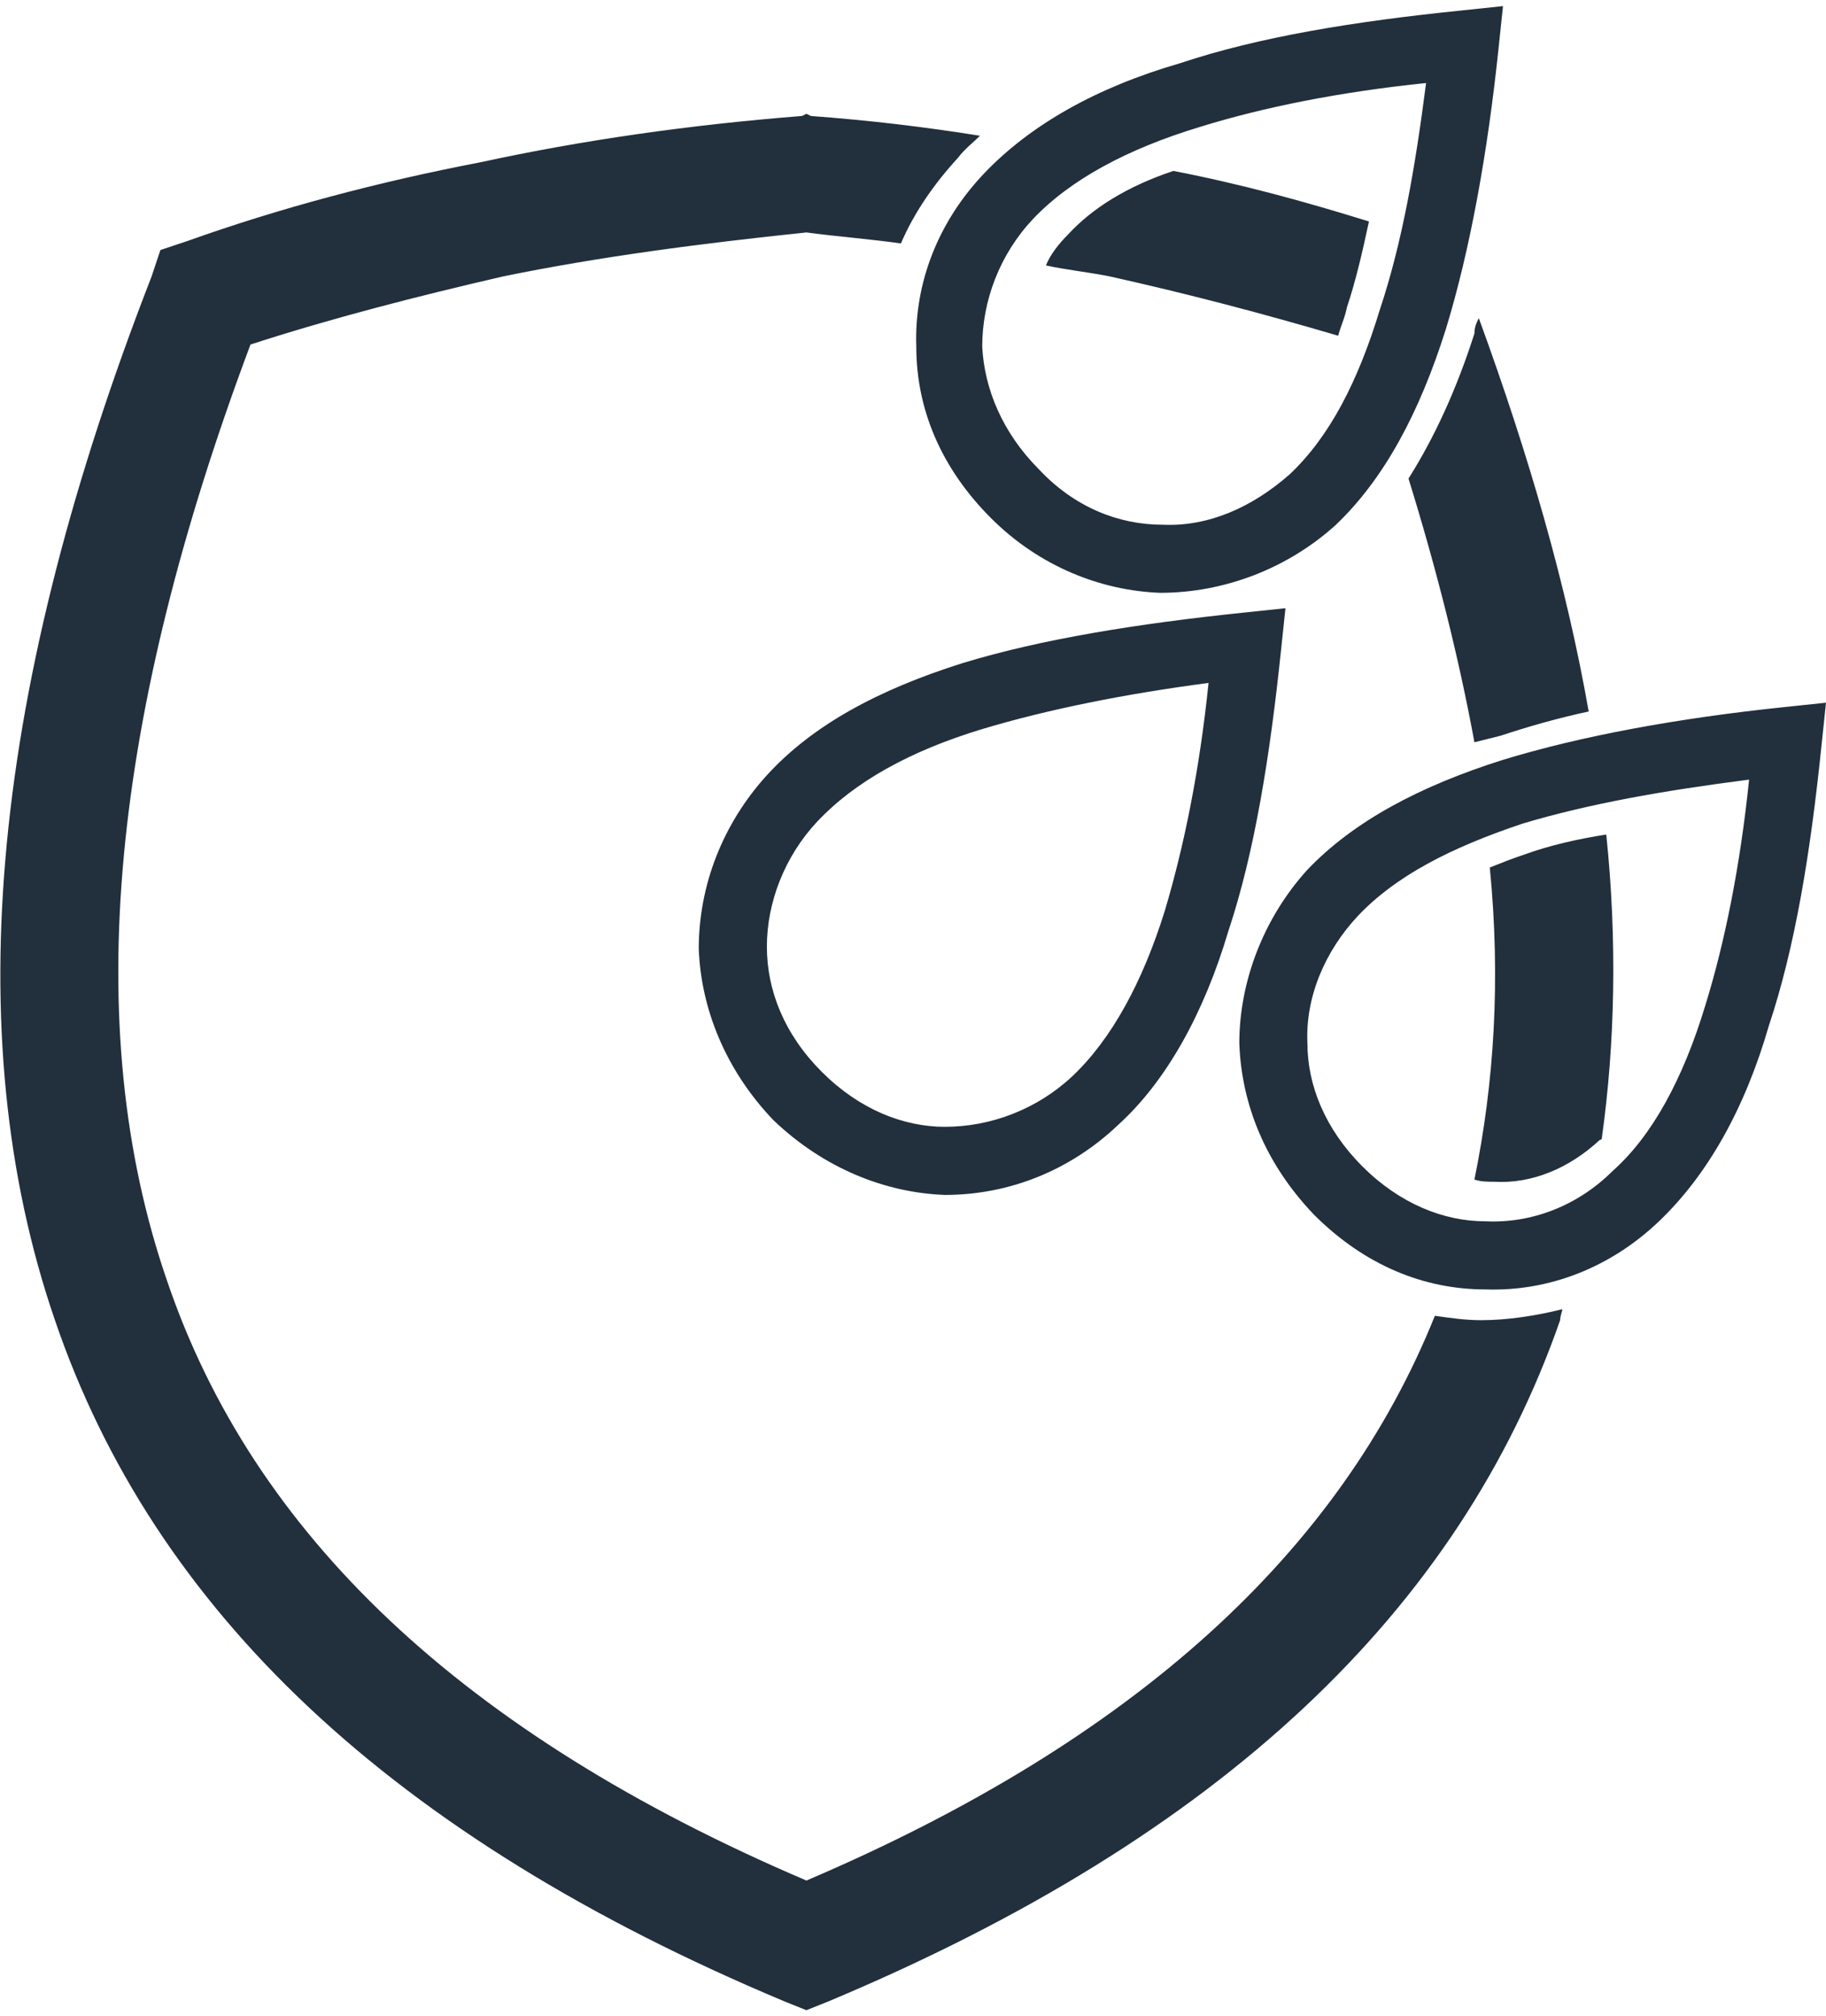 <svg xmlns="http://www.w3.org/2000/svg" width="48" height="53" viewBox="0 0 8.31 9.12" shape-rendering="geometricPrecision" text-rendering="geometricPrecision" image-rendering="optimizeQuality" fill-rule="evenodd" clip-rule="evenodd"><path d="M3.57 9.08C1.78 8.33.7 7.3.25 5.98c-.45-1.31-.28-2.9.44-4.75l.04-.12.12-.04C1.27.92 1.72.8 2.19.71c.46-.1.95-.17 1.46-.21l.02-.01.02.01c.27.02.52.05.77.09-.03.03-.07.06-.1.1-.11.12-.2.25-.26.39-.14-.02-.28-.03-.43-.05-.48.05-.94.11-1.38.2-.39.09-.78.19-1.15.31C.51 3.22.36 4.64.76 5.8c.39 1.15 1.34 2.06 2.91 2.73 1.5-.64 2.43-1.5 2.86-2.57.07.01.14.02.21.02.12 0 .25-.02.37-.05 0 .01-.01.03-.01.05-.46 1.32-1.54 2.35-3.33 3.1l-.1.04-.1-.04zm3.14-3.74c.09-.44.12-.91.07-1.42.05-.02.1-.04.16-.06.11-.04.24-.07.37-.09.05.48.04.95-.02 1.38 0 .01-.01.01-.01.01-.14.13-.31.2-.48.19-.03 0-.06 0-.09-.01zm0-1.99c-.07-.38-.17-.78-.3-1.2.12-.19.22-.41.3-.66 0-.03.01-.05.02-.07.23.63.4 1.22.5 1.79-.14.03-.28.07-.4.11l-.12.03zM5.34.75c.31.06.6.14.89.23-.03.14-.06.27-.1.39-.01.05-.03.09-.04.13-.34-.1-.68-.19-1.04-.27-.1-.02-.2-.03-.29-.05.02-.05.06-.1.1-.14.11-.12.27-.22.48-.29zM6.82.19c-.05.48-.13.92-.24 1.28-.12.38-.28.68-.5.89-.22.2-.51.31-.8.31-.27-.01-.55-.12-.77-.34-.23-.23-.34-.5-.34-.78-.01-.29.1-.57.31-.79.21-.22.51-.39.89-.5.36-.12.79-.19 1.28-.24L6.84 0l-.02.19zm-.54 1.19c.1-.3.16-.64.21-1.03-.39.04-.74.11-1.03.2-.33.1-.59.24-.76.42-.15.16-.23.37-.23.58.01.19.09.39.26.56.16.17.36.25.56.25.21.01.41-.08.58-.23.18-.17.31-.42.41-.75zm-.45 1.55c-.05.48-.12.92-.24 1.28-.11.37-.28.68-.5.88-.22.21-.5.32-.79.32-.27-.01-.55-.12-.78-.34-.22-.23-.33-.51-.34-.78 0-.29.11-.57.31-.79.21-.23.51-.39.89-.51.36-.11.8-.18 1.28-.23l.19-.02-.02.19zM5.3 4.12c.09-.3.16-.65.2-1.04-.38.05-.73.12-1.03.21-.33.1-.58.24-.75.42-.15.16-.23.37-.23.57 0 .2.08.4.25.57.17.17.37.25.56.25.21 0 .42-.08.58-.23.18-.17.32-.43.42-.75zm2.99-.76c-.05.49-.12.92-.24 1.28-.11.38-.28.68-.5.89-.22.21-.5.32-.79.31-.28 0-.55-.11-.78-.34-.22-.23-.33-.5-.34-.78 0-.28.11-.57.31-.79.21-.22.51-.38.89-.5.36-.11.8-.19 1.28-.24l.19-.02-.02.19zm-.53 1.19c.09-.29.16-.64.2-1.03-.39.05-.73.11-1.03.2-.33.11-.58.24-.75.42-.15.16-.24.37-.23.58 0 .19.08.39.25.56.17.17.37.25.56.25.21.01.42-.07.58-.23.18-.16.32-.42.42-.75z" fill="#222f3c" fill-rule="nonzero"/></svg>
